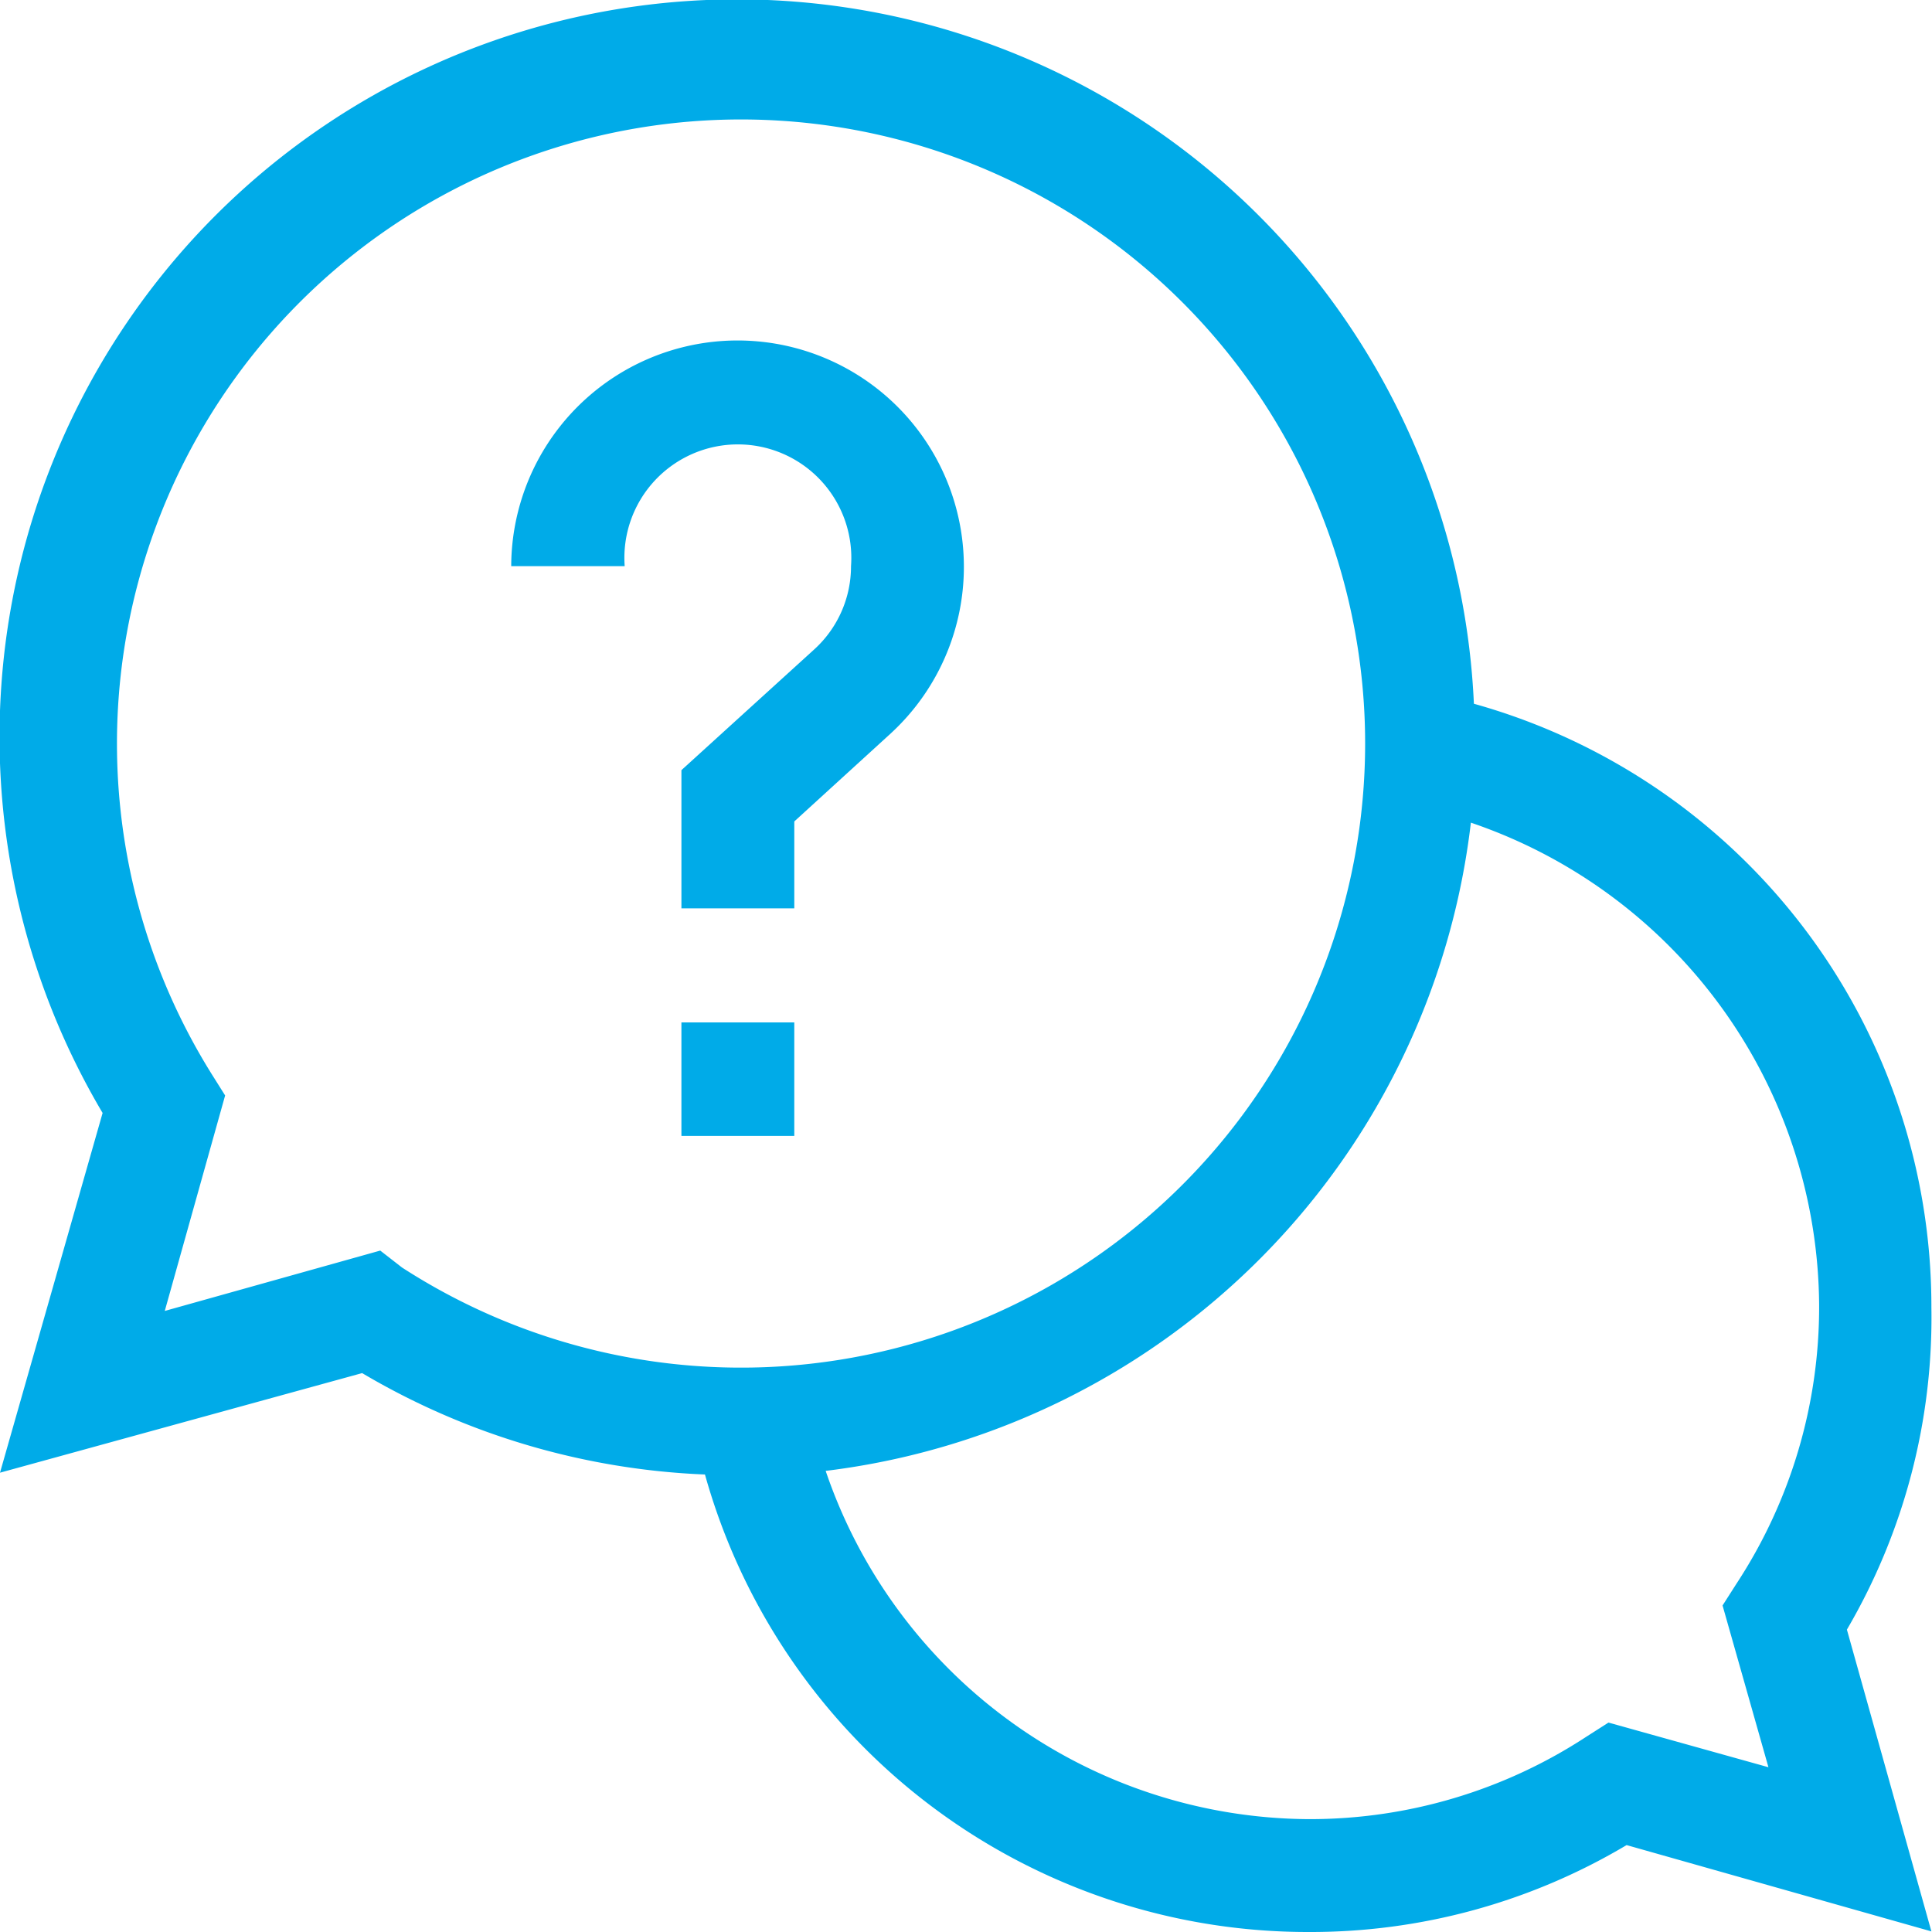 <svg width="60" height="60" xmlns="http://www.w3.org/2000/svg" viewBox="0 0 32.01 32.01"><path d="M32 21.66a10.37 10.37 0 00-7.58-10A12.22 12.22 0 101.7 18.44L0 24.4l6-1.65a12.11 12.11 0 005.68 1.68 10.37 10.37 0 0010 7.58 10.23 10.23 0 005.27-1.44L32 32l-1.4-5a10.23 10.23 0 001.4-5.34zm-25.7-.94l-3.57 1 1-3.57-.22-.35A10.34 10.34 0 116.66 21zm23 8.56l-2.65-.74-.36.23a8.36 8.36 0 01-4.61 1.37 8.5 8.5 0 01-8-5.77 12.26 12.26 0 0010.69-10.74 8.5 8.5 0 015.77 8 8.36 8.36 0 01-1.37 4.61l-.23.36z" fill="#00abe8"/><path d="M11.29 16.94h1.87v1.88h-1.87zM14.1 9.38a1.86 1.86 0 01-.61 1.38l-2.2 2v2.29h1.87v-1.44l1.6-1.46a3.75 3.75 0 10-6.29-2.77h1.88a1.88 1.88 0 113.75 0z" fill="#00abe8"/></svg>